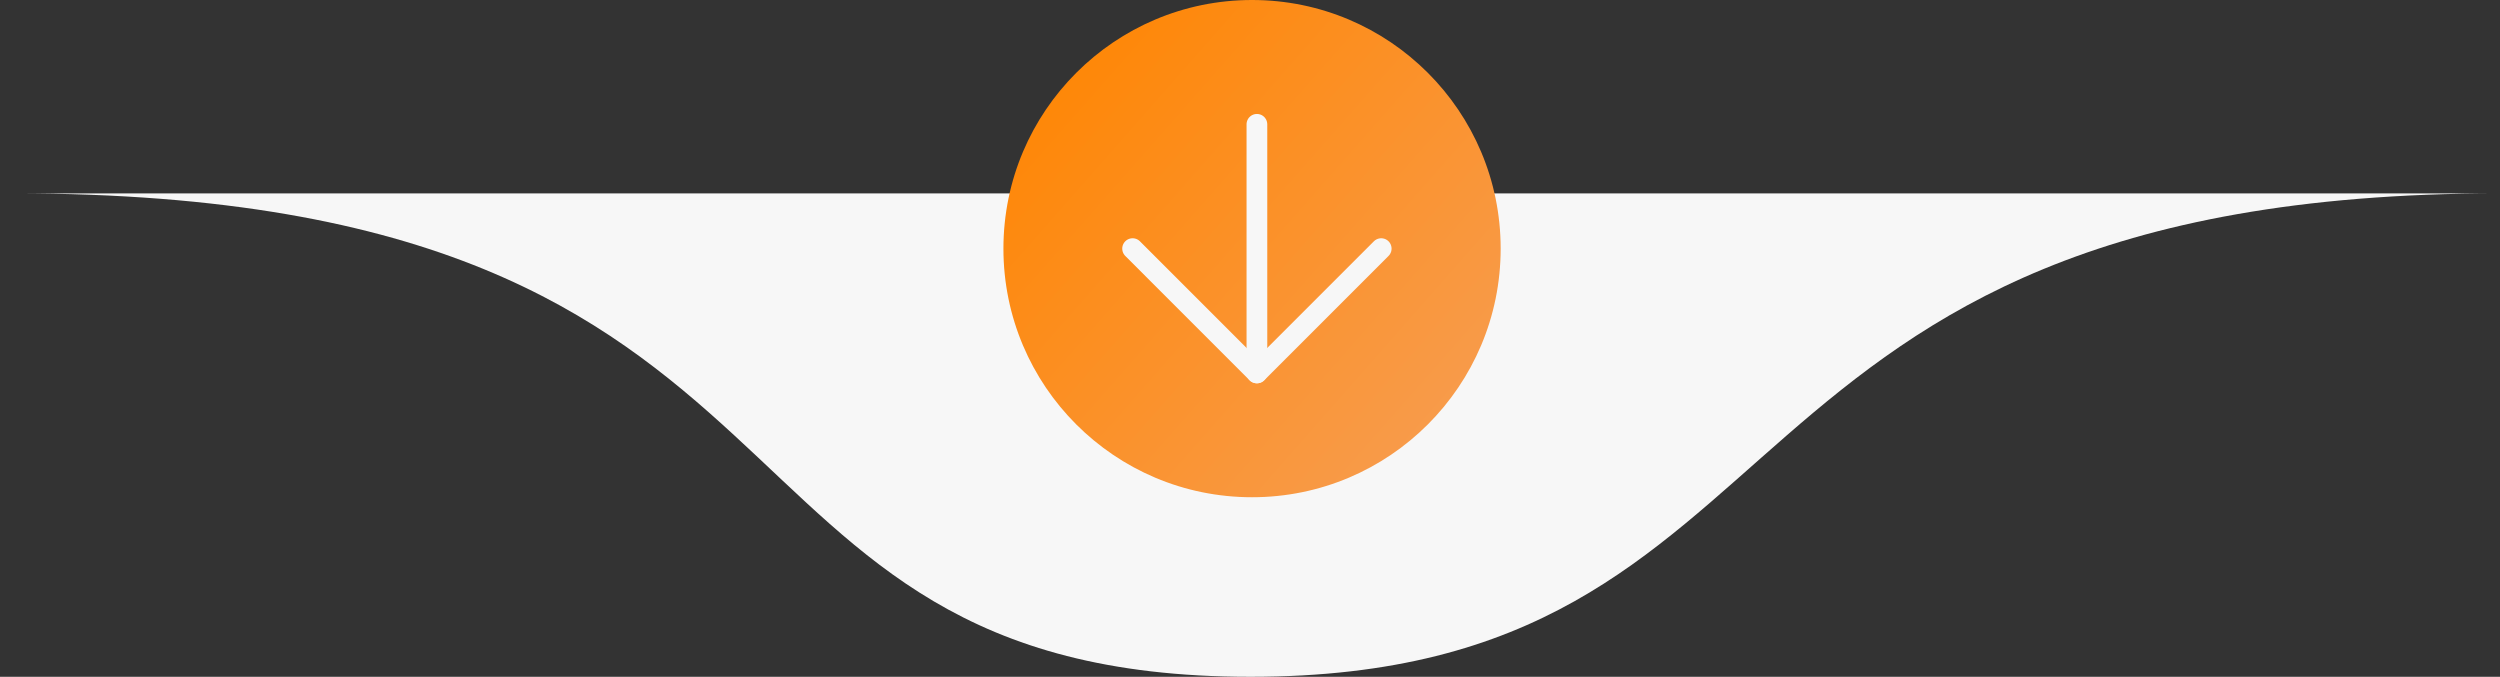 <svg xmlns="http://www.w3.org/2000/svg" width="181" height="49" viewBox="0 0 181 49" fill="none"><rect x="0" y="0" width="181" height="49" fill="#333333" stroke="none"/><g id="seta-1" clip-path="url(#clip0_261_22)"><path id="Vector" d="M181 14C122.333 14 132.185 49 90.536 49C48.887 49 62.322 14 0.968 14H181Z" fill="#F7F7F7"></path><g id="circulo"><path id="Vector_2" d="M108.648 18C108.648 27.941 100.59 36 90.648 36C80.707 36 72.648 27.941 72.648 18C72.648 8.059 80.707 0 90.648 0C100.59 0 108.648 8.059 108.648 18Z" fill="url(#paint0_linear_261_22)"></path><path id="Vector_3" d="M100 18L91 27L82 18" stroke="#F7F7F7" stroke-width="1.5" stroke-linecap="round" stroke-linejoin="round"></path><g id="Vector_4"><path d="M91 9V27V9Z" fill="url(#paint1_linear_261_22)"></path><path d="M91 9V27" stroke="#F7F7F7" stroke-width="1.5" stroke-linecap="round" stroke-linejoin="round"></path></g></g></g><defs><linearGradient id="paint0_linear_261_22" x1="73" y1="4" x2="106.5" y2="33.5" gradientUnits="userSpaceOnUse"><stop stop-color="#FF8500"></stop><stop offset="1" stop-color="#F79D51"></stop></linearGradient><linearGradient id="paint1_linear_261_22" x1="92" y1="18" x2="91" y2="18" gradientUnits="userSpaceOnUse"><stop stop-color="#FF8500"></stop><stop offset="1" stop-color="#F79D51"></stop></linearGradient><clipPath id="clip0_261_22"><rect width="181" height="49" fill="white" transform="matrix(-1 0 0 -1 181 49)"></rect></clipPath></defs></svg>